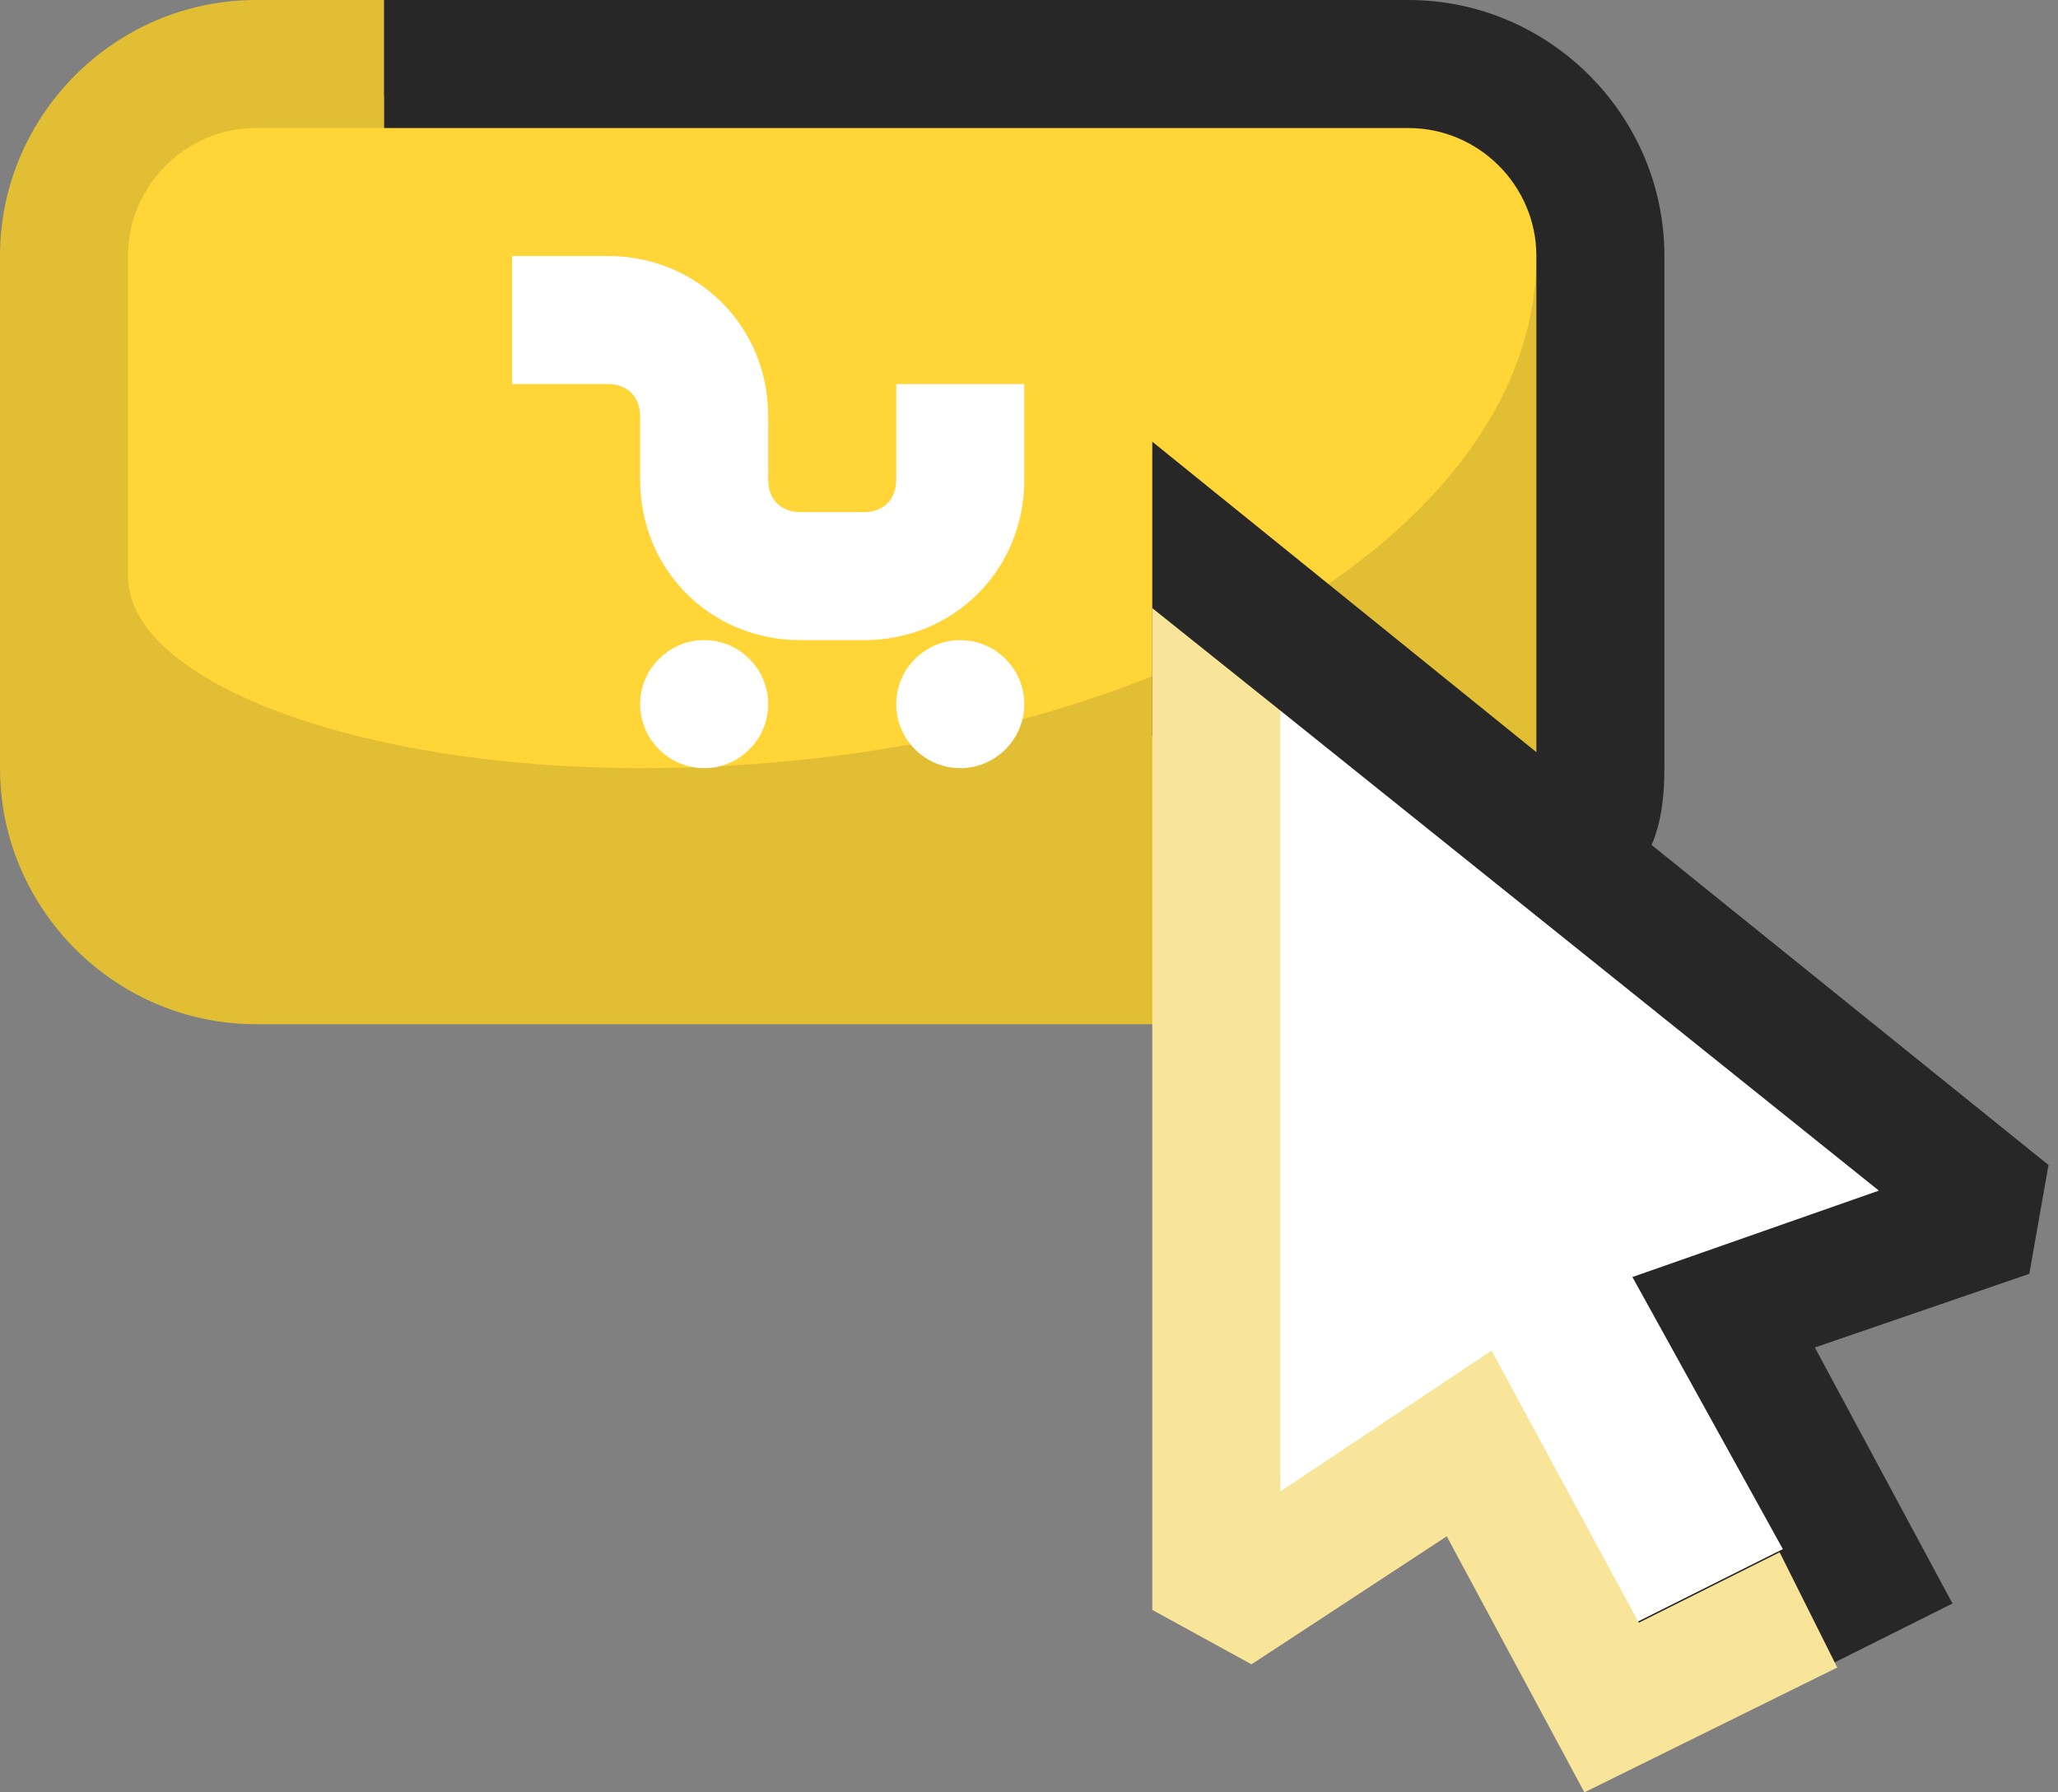 <svg width="93" height="81" viewBox="0 0 93 81" fill="none" xmlns="http://www.w3.org/2000/svg">
<rect x="0" y="0" width="93" height="81" fill="#808080" stroke="none"/>
<path d="M70.875 4.339H4.339V36.161H70.875V4.339Z" fill="#FFD538"/>
<path d="M11.571 0C5.207 0 0 5.207 0 11.571V34.714C0 41.079 5.207 46.286 11.571 46.286H63.643V43.393C68.416 43.393 72.321 39.487 72.321 34.714V11.571H69.429C69.429 24.3 51.348 34.714 28.929 34.714C16.2 34.714 5.786 30.809 5.786 26.036V11.571C5.786 8.389 8.389 5.786 11.571 5.786H17.357V0H11.571Z" fill="#E2BE35"/>
<path d="M27.482 17.357H23.143V11.571H27.482C31.532 11.571 34.715 14.754 34.715 18.804V21.696C34.715 22.564 35.293 23.143 36.161 23.143H39.054C39.922 23.143 40.5 22.564 40.5 21.696V17.357H46.286V21.696C46.286 25.746 43.104 28.929 39.054 28.929H36.161C32.111 28.929 28.929 25.746 28.929 21.696V18.804C28.929 17.936 28.35 17.357 27.482 17.357ZM66.391 65.234L72.756 77.239L84.327 71.454L77.963 59.448L90.836 54.964L54.965 26.036V72.755L66.391 65.234ZM31.822 34.714C33.413 34.714 34.715 33.413 34.715 31.821C34.715 30.23 33.413 28.929 31.822 28.929C30.231 28.929 28.929 30.23 28.929 31.821C28.929 33.413 30.231 34.714 31.822 34.714ZM43.393 34.714C44.984 34.714 46.286 33.413 46.286 31.821C46.286 30.23 44.984 28.929 43.393 28.929C41.802 28.929 40.5 30.23 40.5 31.821C40.5 33.413 41.802 34.714 43.393 34.714Z" fill="white"/>
<path d="M63.643 5.786H17.357V0H63.643C70.007 0 75.214 5.207 75.214 11.571V34.714C75.214 36.016 75.069 37.173 74.635 38.186L92.571 52.65L91.703 57.568L82.012 60.895L88.232 72.466L74.057 79.554L71.598 74.491L80.566 70.007L73.768 57.712L84.905 53.807L57.857 32.111L52.071 33.268V19.961L69.428 33.991V11.571C69.428 8.389 66.825 5.786 63.643 5.786Z" fill="#272727"/>
<path fill-rule="evenodd" clip-rule="evenodd" d="M52.071 72.755V27.482L57.857 32.111V67.404L67.403 61.039L74.057 73.334L80.421 70.152L83.025 75.359L71.598 81L65.378 69.429L56.555 75.214L52.071 72.755Z" fill="#F8E59A"/>
</svg>
